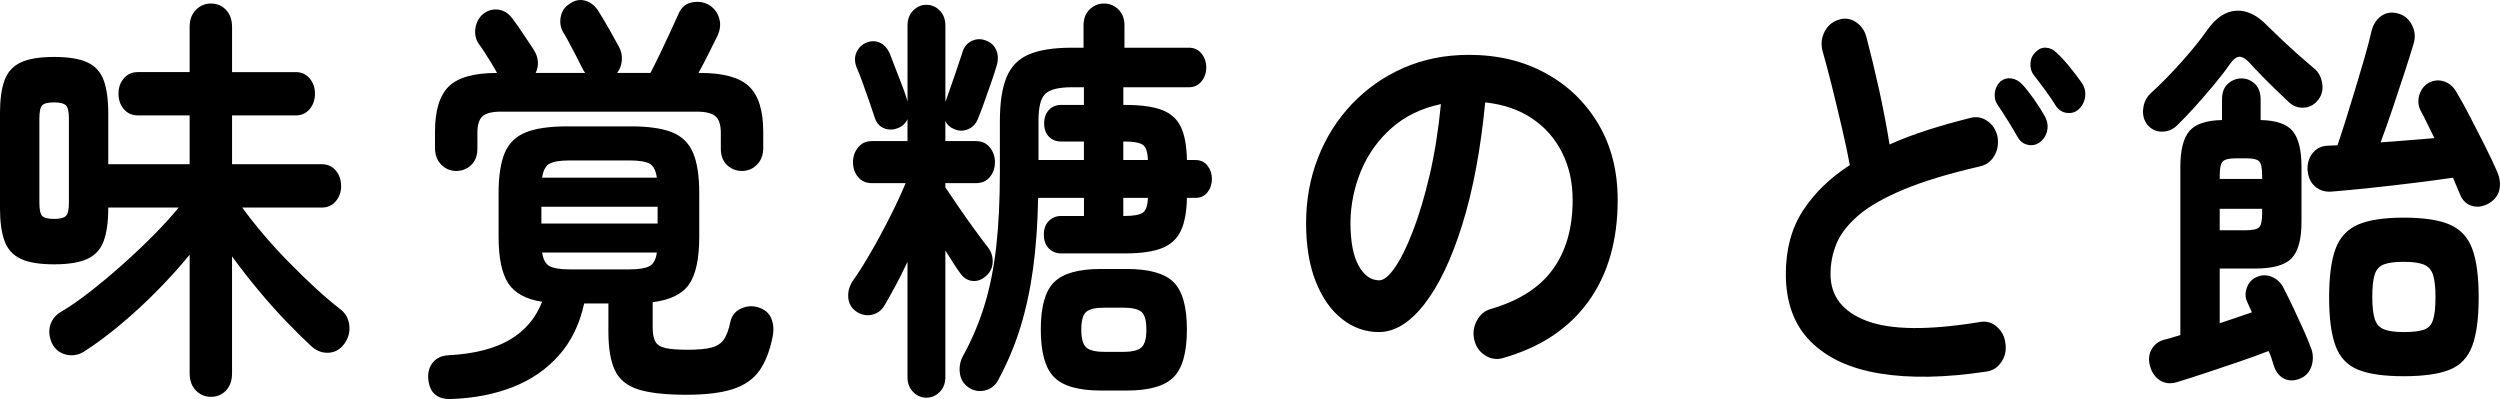 <?xml version="1.0" encoding="UTF-8"?><svg id="b" xmlns="http://www.w3.org/2000/svg" viewBox="0 0 118.86 18.971"><g id="c"><path d="M10.025,18.867c-.275,0-.512-.1-.711-.3-.197-.2-.297-.474-.297-.82v-5.64c-.443.547-.951,1.11-1.521,1.69-.57.58-1.158,1.124-1.765,1.63-.605.507-1.19.94-1.754,1.3-.265.16-.547.203-.847.13s-.522-.256-.666-.55c-.132-.307-.155-.593-.071-.86.084-.267.252-.473.504-.62.432-.253.902-.58,1.412-.98.51-.4,1.023-.83,1.539-1.29.516-.46,1.006-.923,1.467-1.39.463-.467.855-.9,1.18-1.3h-3.348v.02c0,.654-.072,1.177-.217,1.57-.144.394-.402.677-.773.85-.372.173-.9.26-1.584.26s-1.213-.086-1.584-.26c-.372-.173-.631-.457-.774-.85-.144-.393-.216-.917-.216-1.57v-4.5c0-.653.072-1.176.216-1.57.144-.393.402-.677.774-.85.371-.173.9-.26,1.584-.26s1.212.087,1.584.26c.371.173.63.457.773.85.145.394.217.917.217,1.57v2.42h3.869v-2.32h-2.447c-.288,0-.516-.1-.684-.3-.169-.2-.252-.447-.252-.74,0-.28.083-.52.252-.72.168-.2.396-.3.684-.3h2.447V1.288c0-.347.1-.62.297-.82.199-.2.436-.3.711-.3.289,0,.529.1.721.3.191.2.288.474.288.82v2.14h3.024c.275,0,.497.1.666.3.168.2.252.44.252.72,0,.293-.084.54-.252.74-.169.2-.391.3-.666.3h-3.024v2.32h4.267c.275,0,.497.1.665.3s.253.447.253.74c0,.28-.085.52-.253.72s-.39.3-.665.3h-3.781c.276.387.606.807.99,1.26.385.454.793.9,1.225,1.34s.857.854,1.277,1.24.805.713,1.152.98c.252.187.398.437.441.75.041.313-.027.604-.207.87-.192.28-.438.433-.738.46-.301.027-.576-.067-.828-.28-.348-.32-.744-.71-1.188-1.17-.444-.46-.892-.96-1.342-1.5-.449-.54-.873-1.083-1.269-1.63v5.56c0,.346-.097.62-.288.82s-.432.3-.721.3ZM2.574,10.408c.275,0,.461-.046.558-.14s.144-.3.144-.62v-4.02c0-.32-.047-.526-.144-.62-.097-.093-.282-.14-.558-.14-.288,0-.477.047-.567.14-.09.094-.135.3-.135.62v4.02c0,.32.045.527.135.62.091.093.279.14.567.14Z"/><path d="M21.492,18.968c-.709.04-1.086-.293-1.135-1-.012-.307.069-.56.244-.76.174-.2.422-.307.746-.32,1.213-.066,2.178-.313,2.898-.74s1.23-1.027,1.529-1.8c-.768-.12-1.305-.413-1.61-.88-.306-.466-.459-1.207-.459-2.22v-2.06c0-.827.099-1.47.297-1.93s.534-.783,1.009-.97c.473-.187,1.125-.28,1.952-.28h3.024c.84,0,1.494.094,1.962.28s.801.51.999.97c.197.46.297,1.104.297,1.93v2.06c0,1.04-.159,1.793-.477,2.26-.318.467-.897.753-1.737.86v1.22c0,.28.042.497.126.65.084.153.246.257.486.31.239.054.594.08,1.062.08.504,0,.885-.037,1.144-.11.258-.073.449-.203.576-.39.125-.187.225-.46.297-.82.071-.307.242-.52.512-.64.271-.12.537-.14.802-.06.312.093.522.267.63.52.107.253.132.54.072.86-.133.68-.342,1.223-.631,1.63-.287.407-.707.7-1.26.88-.552.18-1.289.27-2.213.27-.984,0-1.744-.083-2.277-.25-.535-.167-.906-.467-1.116-.9s-.315-1.05-.315-1.85v-1.34h-1.152c-.215.987-.617,1.81-1.205,2.47s-1.314,1.16-2.178,1.5c-.865.34-1.83.53-2.898.57ZM21.689,8.128c-.275,0-.512-.1-.711-.3-.197-.2-.297-.467-.297-.8v-.76c0-1.013.219-1.733.657-2.16s1.203-.64,2.296-.64c-.072-.133-.166-.293-.279-.48-.115-.187-.229-.367-.342-.54-.115-.173-.201-.3-.262-.38-.145-.227-.191-.477-.145-.75.049-.273.168-.49.361-.65.215-.173.455-.243.719-.21s.486.17.666.41c.133.174.307.42.522.74s.384.573.504.76c.228.36.259.727.091,1.1h2.357c-.049-.053-.09-.12-.126-.2-.084-.173-.188-.38-.315-.62-.125-.24-.246-.467-.359-.68-.114-.213-.195-.353-.243-.42-.132-.227-.175-.473-.126-.74.048-.267.186-.473.414-.62.24-.173.486-.227.738-.16.252.067.461.227.629.48.145.227.315.514.514.86.197.347.357.634.477.86.108.2.153.413.135.64-.018.227-.092.427-.225.6h1.584c.133-.253.282-.553.45-.9s.33-.69.485-1.03c.156-.34.283-.617.379-.83.132-.333.345-.53.639-.59.294-.06.555-.03.783.09.252.133.426.34.521.62.096.28.072.573-.072.88-.107.213-.242.483-.404.81s-.327.643-.495.95h.091c1.092,0,1.862.213,2.312.64.449.427.675,1.147.675,2.16v.76c0,.333-.099.6-.297.8-.198.2-.435.3-.711.3s-.513-.093-.712-.28c-.197-.187-.297-.446-.297-.78v-.76c0-.374-.084-.633-.252-.78-.168-.146-.467-.22-.899-.22h-9.288c-.432,0-.729.073-.891.22-.162.147-.243.407-.243.78v.76c0,.333-.099.593-.298.78-.197.187-.435.28-.711.28ZM25.74,10.628h5.525v-.8h-5.525v.8ZM25.775,8.448h5.455c-.049-.346-.166-.57-.352-.67s-.507-.15-.963-.15h-2.826c-.443,0-.762.05-.953.15-.193.1-.312.324-.361.67ZM27.09,12.808h2.826c.443,0,.762-.05.954-.15.192-.1.312-.316.36-.65h-5.455c.049.333.168.55.361.65.191.1.51.15.953.15Z"/><path d="M44.046,18.908c-.24,0-.45-.09-.63-.27-.18-.18-.27-.417-.27-.71v-5.48c-.192.414-.385.797-.576,1.15-.192.354-.366.664-.522.93-.144.24-.349.387-.612.44-.264.054-.516-.006-.756-.18-.216-.16-.332-.377-.351-.65-.019-.273.051-.53.207-.77.239-.333.519-.773.837-1.32.318-.546.63-1.123.936-1.73.307-.606.555-1.143.748-1.61h-1.603c-.276,0-.495-.097-.657-.29s-.242-.43-.242-.71c0-.267.08-.5.242-.7.162-.2.381-.3.657-.3h1.692v-1.04c-.097.2-.246.34-.45.42-.229.093-.45.097-.666.01-.216-.086-.366-.263-.45-.53-.061-.187-.141-.427-.243-.72-.103-.293-.207-.59-.315-.89-.107-.3-.203-.543-.287-.73-.108-.267-.114-.51-.018-.73.096-.22.252-.377.467-.47.24-.093.463-.09.666.01.205.1.36.283.469.55.072.187.162.42.27.7.108.28.217.56.324.84.107.28.186.513.234.7V1.228c0-.307.09-.55.27-.73.18-.18.39-.27.63-.27s.45.09.63.27c.18.18.271.423.271.73v3.62c.071-.2.159-.446.261-.74.102-.293.204-.59.307-.89.102-.3.182-.543.242-.73.072-.253.219-.433.441-.54.222-.106.447-.113.675-.02.228.08.39.227.485.44.097.214.109.454.037.72-.061.213-.147.483-.262.81-.113.327-.229.65-.342.97-.114.32-.213.58-.297.78-.096.24-.256.407-.477.5-.223.093-.447.087-.676-.02-.191-.08-.324-.207-.396-.38v.96h1.458c.275,0,.494.1.656.3.162.2.244.434.244.7,0,.28-.082.517-.244.71s-.381.29-.656.29h-1.458v.2c.167.253.378.563.63.93s.504.724.756,1.07c.252.347.462.627.63.84s.246.453.234.72c-.013.267-.12.487-.324.66-.192.173-.402.25-.63.23-.229-.02-.42-.137-.576-.35-.107-.146-.223-.313-.342-.5-.12-.187-.246-.387-.378-.6v6.02c0,.293-.091.53-.271.71-.18.18-.39.27-.63.27ZM46.062,18.428c-.24-.16-.381-.383-.424-.67-.042-.287.004-.557.135-.81.433-.787.777-1.6,1.035-2.44s.444-1.773.559-2.8c.113-1.027.171-2.2.171-3.52v-2.42c0-.88.104-1.577.315-2.09.209-.513.563-.876,1.062-1.09.498-.213,1.179-.32,2.043-.32h.558v-1.06c0-.32.096-.573.289-.76.191-.187.42-.28.684-.28s.492.093.684.28c.191.187.288.44.288.76v1.06h3.06c.252,0,.453.093.604.28.15.187.225.407.225.66s-.074.473-.225.66c-.15.187-.352.28-.604.28h-3.113v.84h.072c.756,0,1.344.08,1.764.24.42.16.72.43.9.81.18.38.275.903.287,1.57h.396c.252,0,.447.09.585.27s.207.39.207.63c0,.24-.069.45-.207.63-.138.18-.333.27-.585.27h-.396c-.012.654-.107,1.174-.287,1.56-.181.387-.48.664-.9.83-.42.167-1.008.25-1.764.25h-3.024c-.24,0-.438-.08-.595-.24-.155-.16-.233-.38-.233-.66,0-.267.078-.48.233-.64.156-.16.354-.24.595-.24h1.08v-.86h-2.179c-.023,1.24-.104,2.364-.242,3.37-.139,1.007-.34,1.937-.604,2.79-.264.854-.611,1.68-1.043,2.48-.133.267-.34.437-.621.51-.283.073-.544.03-.783-.13ZM49.374,7.608h2.16v-.88h-1.08c-.24,0-.435-.077-.585-.23s-.225-.363-.225-.63c0-.266.074-.48.225-.64.15-.16.345-.24.585-.24h1.08v-.84h-.558c-.648,0-1.078.107-1.287.32-.211.213-.315.634-.315,1.26v1.88ZM52.344,18.568c-1.068,0-1.812-.213-2.231-.64-.421-.427-.63-1.18-.63-2.26s.209-1.83.63-2.25c.42-.42,1.163-.63,2.231-.63h1.225c1.068,0,1.812.21,2.232.63.42.42.629,1.17.629,2.25s-.209,1.833-.629,2.26c-.421.427-1.164.64-2.232.64h-1.225ZM52.506,16.728h.9c.42,0,.707-.07.863-.21.156-.14.234-.423.234-.85s-.078-.707-.234-.84-.443-.2-.863-.2h-.9c-.42,0-.708.067-.863.2-.156.133-.234.413-.234.84s.078.71.234.85c.155.14.443.21.863.21ZM53.406,7.608h1.17c-.012-.387-.096-.63-.252-.73s-.444-.15-.864-.15h-.054v.88ZM53.406,10.268h.054c.42,0,.708-.05.864-.15.156-.1.24-.336.252-.71h-1.17v.86Z"/><path d="M71.441,17.028c-.299.08-.582.034-.846-.14-.264-.173-.432-.42-.504-.74s-.029-.623.127-.91c.155-.287.377-.47.666-.55,1.332-.387,2.312-1.013,2.942-1.88s.944-1.967.944-3.3c0-.84-.168-1.593-.504-2.26s-.812-1.207-1.431-1.62c-.618-.413-1.358-.667-2.223-.76-.216,2.24-.579,4.177-1.089,5.81-.51,1.634-1.11,2.894-1.801,3.78-.689.887-1.412,1.33-2.168,1.33-.637,0-1.219-.207-1.746-.62-.529-.413-.945-1.007-1.252-1.78-.306-.773-.459-1.7-.459-2.78,0-1.106.189-2.143.567-3.11s.915-1.817,1.611-2.55c.696-.733,1.515-1.307,2.457-1.72s1.977-.62,3.104-.62c1.368,0,2.584.29,3.646.87s1.899,1.387,2.511,2.42.918,2.237.918,3.61c0,1.934-.465,3.543-1.395,4.83-.931,1.287-2.289,2.184-4.078,2.69ZM65.574,13.328c.216,0,.465-.203.747-.61.282-.406.567-.983.854-1.73.289-.747.553-1.63.793-2.65.239-1.02.42-2.15.539-3.39-.936.2-1.722.583-2.357,1.15-.637.567-1.116,1.24-1.44,2.02-.323.78-.492,1.597-.504,2.45,0,.907.129,1.593.388,2.06.258.467.584.7.98.7Z"/><path d="M94.428,17.668c-1.943.293-3.627.323-5.049.09s-2.523-.743-3.303-1.53c-.78-.787-1.17-1.853-1.17-3.2,0-1.173.27-2.176.811-3.01.539-.833,1.283-1.557,2.231-2.17-.097-.52-.222-1.113-.378-1.78-.156-.667-.314-1.327-.477-1.98s-.31-1.207-.441-1.66c-.084-.32-.055-.623.09-.91s.359-.477.648-.57c.287-.106.563-.077.828.09.264.167.438.41.521.73.203.773.404,1.61.604,2.51.197.9.362,1.764.494,2.59.564-.253,1.17-.483,1.818-.69.648-.207,1.32-.396,2.016-.57.288-.08.559-.033.811.14s.414.42.486.74c.059.333.012.637-.145.91-.156.273-.385.443-.684.51-1.5.347-2.719.717-3.654,1.11s-1.653.807-2.151,1.24c-.498.434-.84.88-1.026,1.34-.186.46-.278.937-.278,1.43,0,1.054.575,1.797,1.728,2.23,1.152.434,2.946.45,5.383.05.299-.053.566.023.801.23s.369.47.404.79c.049.333-.018.63-.197.89-.18.26-.42.41-.721.45ZM97.002,6.748c-.168.133-.359.18-.576.14-.216-.04-.384-.167-.504-.38-.119-.213-.273-.47-.459-.77-.186-.3-.357-.563-.513-.79-.097-.146-.132-.327-.108-.54.024-.213.114-.393.271-.54.155-.12.327-.167.513-.14s.352.113.495.26c.168.173.36.414.576.72s.39.58.522.82c.119.213.158.434.116.66s-.153.414-.333.56ZM98.838,5.188c-.156.147-.345.207-.566.18-.223-.026-.399-.14-.531-.34-.12-.2-.285-.443-.495-.73-.21-.287-.399-.537-.567-.75-.107-.146-.156-.327-.144-.54.012-.213.096-.393.252-.54.144-.146.309-.213.495-.2.186.013.352.093.495.24.18.16.387.383.62.67.234.287.43.543.586.77.132.2.183.417.152.65-.029.234-.129.43-.297.59Z"/><path d="M103.482,5.988c-.205.187-.444.277-.721.27-.275-.006-.504-.123-.684-.35-.156-.213-.216-.463-.18-.75.035-.287.149-.523.342-.71.456-.413.939-.903,1.449-1.47s.933-1.09,1.269-1.57c.407-.573.864-.873,1.368-.9.504-.026.996.213,1.477.72.18.173.401.387.666.64.264.253.536.503.818.75.281.247.525.457.729.63.205.16.334.39.388.69.054.3-.003.563-.171.79-.18.24-.408.37-.684.39-.277.02-.522-.07-.738-.27-.168-.16-.367-.35-.594-.57-.229-.22-.453-.443-.676-.67-.223-.227-.404-.42-.549-.58-.191-.213-.359-.323-.504-.33-.145-.006-.301.11-.469.35-.203.293-.453.617-.746.97-.295.353-.598.703-.909,1.05-.312.347-.606.653-.882.92ZM103.5,18.168c-.3.093-.566.066-.801-.08-.234-.147-.393-.374-.477-.68s-.058-.576.08-.81c.139-.233.34-.383.604-.45.119-.027.242-.06.369-.1.126-.04.254-.08.387-.12v-7.98c0-.813.145-1.386.432-1.72.289-.333.805-.507,1.549-.52v-.98c0-.333.096-.583.287-.75.192-.167.402-.25.631-.25.252,0,.468.087.647.26.181.173.271.42.271.74v.98c.744.013,1.254.19,1.529.53.276.34.414.903.414,1.69v2.62c0,.827-.156,1.403-.468,1.73-.312.327-.894.49-1.746.49h-1.674v2.6c.276-.093.543-.183.801-.27.259-.086.501-.17.729-.25l-.198-.44c-.12-.227-.136-.466-.045-.72.09-.253.249-.427.478-.52.239-.106.482-.106.729,0,.246.107.429.287.549.54.132.253.281.557.45.91.167.354.329.704.485,1.05s.282.653.379.92c.096.28.096.56,0,.84-.097.28-.283.473-.559.58-.275.106-.525.103-.747-.01-.222-.114-.381-.317-.478-.61-.035-.106-.071-.22-.107-.34-.035-.12-.084-.24-.145-.36-.407.16-.875.33-1.403.51-.528.18-1.054.357-1.575.53-.521.173-.98.32-1.377.44ZM105.534,8.508h2.017v-.16c0-.346-.045-.57-.136-.67-.09-.1-.291-.15-.603-.15h-.522c-.312,0-.517.05-.612.15-.096.1-.144.324-.144.67v.16ZM105.534,10.948h1.224c.348,0,.567-.05.657-.15.091-.1.136-.316.136-.65v-.22h-2.017v1.02ZM118.297,9.688c-.277.147-.544.177-.802.09-.259-.086-.44-.276-.549-.57-.048-.106-.099-.227-.153-.36-.054-.133-.111-.266-.171-.4-.54.08-1.161.164-1.862.25-.703.087-1.402.167-2.098.24-.696.073-1.296.13-1.8.17-.312.027-.576-.053-.792-.24-.217-.187-.336-.453-.36-.8-.012-.307.069-.57.243-.79.174-.22.411-.336.711-.35.072,0,.146-.003.225-.01s.159-.01.244-.01c.119-.346.254-.76.404-1.24s.303-.977.459-1.49c.156-.513.3-1,.432-1.46.133-.46.234-.85.307-1.17.072-.347.228-.606.468-.78.239-.173.516-.213.828-.12.288.08.504.263.647.55.145.287.168.583.072.89-.107.36-.252.817-.432,1.37s-.369,1.124-.567,1.71c-.198.587-.387,1.12-.567,1.6.433-.027.871-.06,1.314-.1s.857-.073,1.242-.1c-.12-.24-.234-.473-.342-.7-.108-.227-.211-.426-.307-.6-.119-.227-.144-.47-.072-.73.072-.26.217-.457.433-.59.239-.133.485-.16.737-.08.253.08.451.247.595.5.192.32.411.717.657,1.19s.486.943.72,1.41c.233.467.423.867.567,1.2.131.307.164.597.099.87s-.243.49-.53.65ZM114.282,17.887c-.937,0-1.659-.103-2.169-.31-.51-.207-.867-.583-1.071-1.13-.204-.546-.306-1.313-.306-2.3,0-1,.102-1.773.306-2.32s.562-.93,1.071-1.15c.51-.22,1.232-.33,2.169-.33.948,0,1.677.11,2.187.33.51.22.867.604,1.071,1.15s.306,1.32.306,2.32c0,.987-.102,1.753-.306,2.3-.204.547-.562.923-1.071,1.13-.51.207-1.238.31-2.187.31ZM114.282,15.788c.42,0,.737-.037.954-.11.216-.073.363-.23.441-.47.077-.24.116-.6.116-1.08,0-.467-.039-.82-.116-1.06-.078-.24-.226-.403-.441-.49-.217-.087-.534-.13-.954-.13-.408,0-.72.04-.937.12-.215.08-.363.24-.44.48-.078.24-.117.593-.117,1.06s.039.82.117,1.06c.077.24.226.403.44.49.217.087.528.13.937.13Z"/></g></svg>